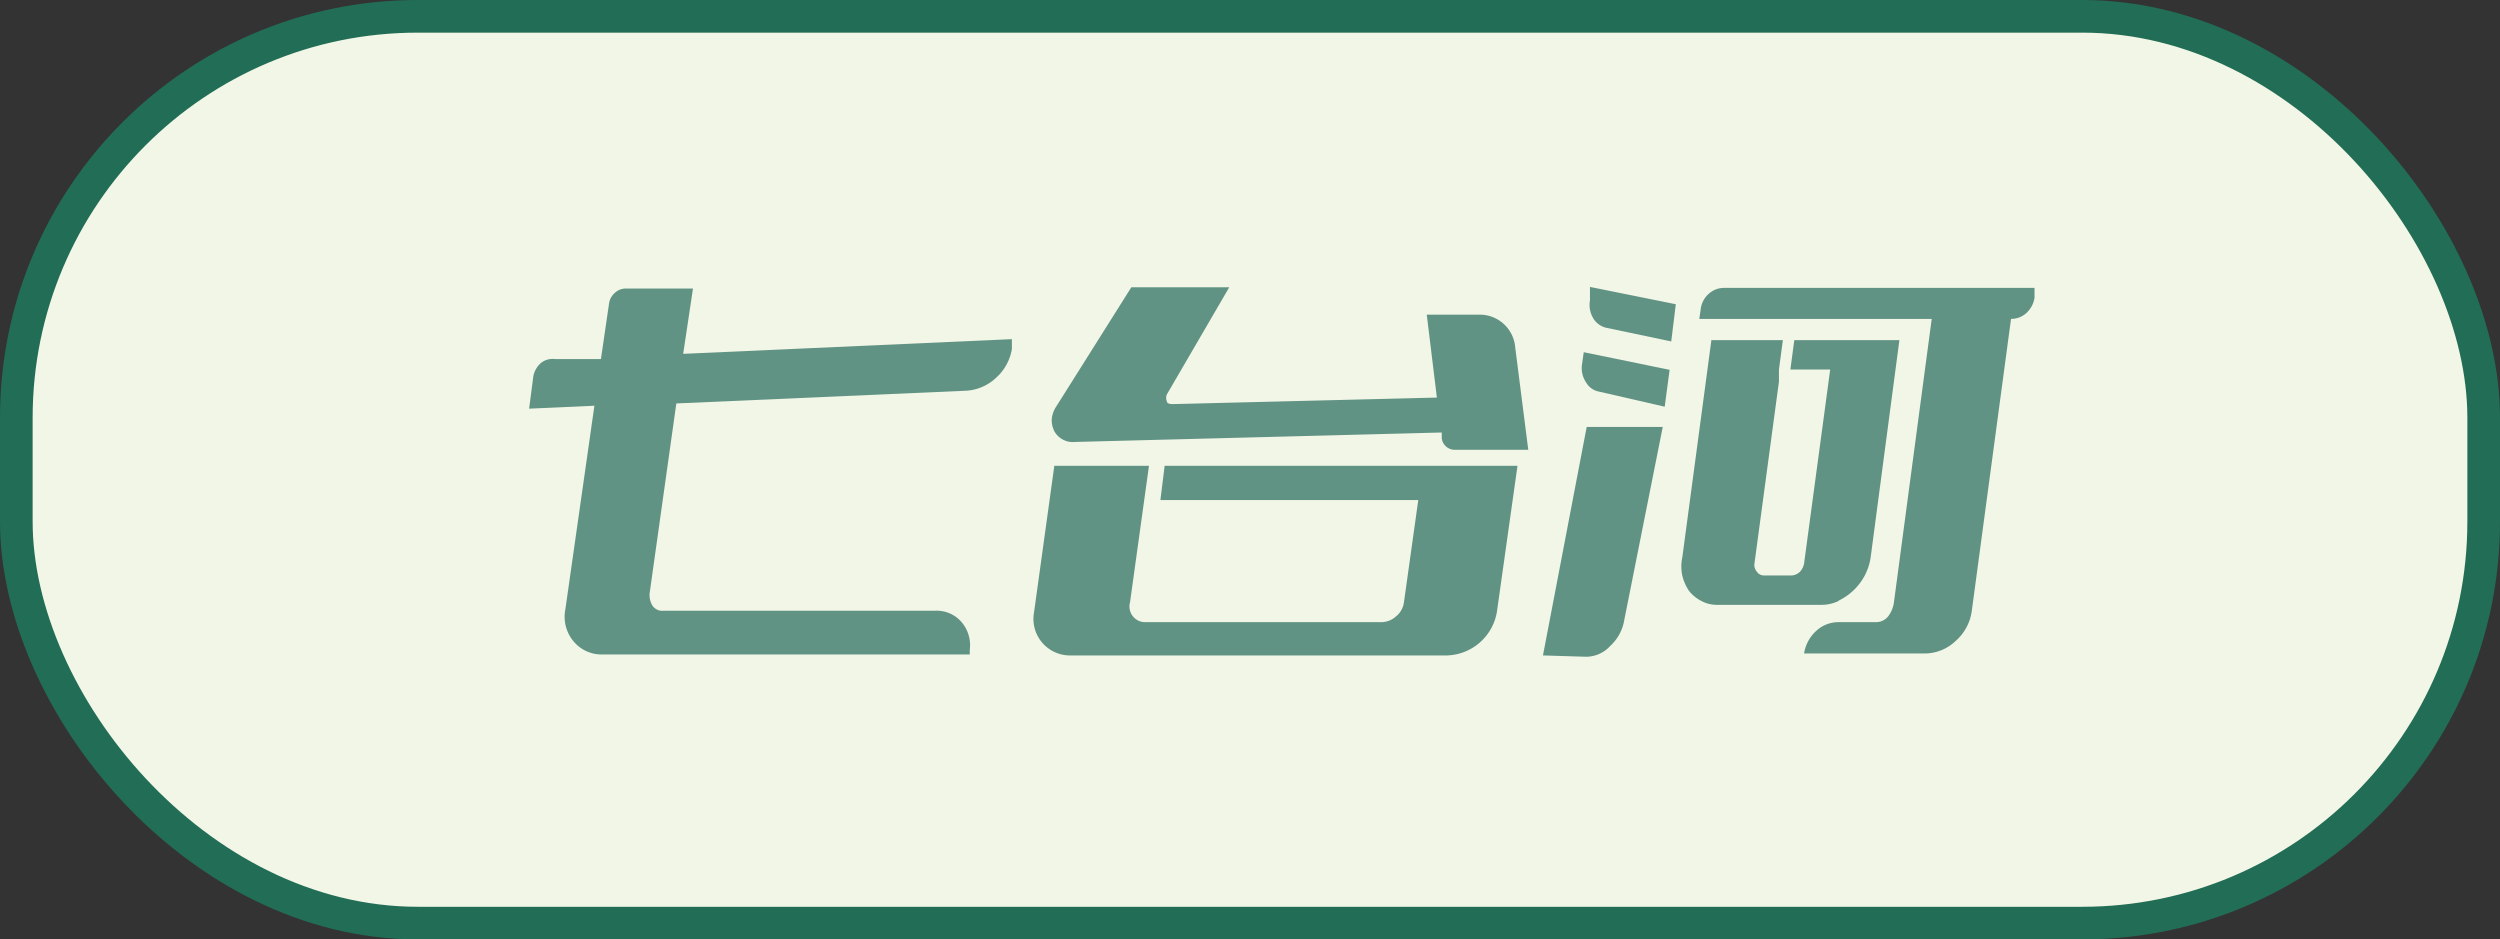 <svg xmlns="http://www.w3.org/2000/svg" viewBox="0 0 76.59 28.78"><rect x="0" y="0" width="76.59" height="28.78" fill="#333333" stroke="none"/><defs><style>.cls-1{fill:#f2f6e7;stroke:#226d56;}.cls-2{fill:#619385;}</style></defs><title>资源 30anniu</title><g id="图层_2" data-name="图层 2"><g id="图层_1-2" data-name="图层 1"><rect class="cls-1" x="0.5" y="0.5" width="75.59" height="27.78" rx="12.3"/><path class="cls-2" d="M18.41,11l.25-1.71a.52.52,0,0,1,.18-.32.48.48,0,0,1,.34-.13h2.05l-.3,2L31,10.39l0,.3a1.51,1.51,0,0,1-.48.88,1.46,1.46,0,0,1-.92.4l-8.88.39-.81,5.76a.63.63,0,0,0,.07.42.36.36,0,0,0,.35.17h8.33a1,1,0,0,1,.8.35,1.09,1.09,0,0,1,.25.85l0,.14H18.46a1.11,1.11,0,0,1-.87-.38,1.17,1.17,0,0,1-.27-1l.89-6.24-2,.09.13-1a.73.73,0,0,1,.22-.39A.57.57,0,0,1,17,11Z"/><path class="cls-2" d="M46.49,14.27l-.63,4.47a1.6,1.6,0,0,1-1.52,1.34H32.82a1.12,1.12,0,0,1-1.14-1.33l.62-4.48h2.9l-.58,4.18a.48.48,0,0,0,.49.61h7.21a.67.67,0,0,0,.44-.17.66.66,0,0,0,.25-.43l.44-3.14h-7.9l.13-1.05ZM32.3,13.21a.77.77,0,0,1-.08-.34.83.83,0,0,1,.11-.37l2.33-3.7,3,0-1.91,3.28a.27.27,0,0,0,0,.22c0,.06.09.08.18.08l8.09-.2-.31-2.54h1.59a1.09,1.09,0,0,1,1.12,1l.4,3.14H44.57a.4.4,0,0,1-.4-.35l0-.18-11.25.29a.62.62,0,0,1-.37-.08A.64.64,0,0,1,32.3,13.21Z"/><path class="cls-2" d="M47.27,20.08l1.34-7h2.33L49.76,19a1.37,1.37,0,0,1-.43.79,1,1,0,0,1-.75.33Zm1.19-8.87.06-.42,2.63.54L51,12.46,49,12a.58.58,0,0,1-.4-.27A.8.8,0,0,1,48.46,11.21Zm.25-2,0-.42,2.63.53-.14,1.14-2-.42a.63.63,0,0,1-.39-.29A.8.8,0,0,1,48.71,9.2Zm7.62,9.2a1.2,1.2,0,0,1-.52.12h-3.2a1,1,0,0,1-.49-.12,1.17,1.17,0,0,1-.37-.3,1.44,1.44,0,0,1-.21-.47,1.34,1.34,0,0,1,0-.57l.89-6.65h2.19l-.12.9,0,.37-.75,5.57a.31.31,0,0,0,.07.25.26.26,0,0,0,.22.12h.85a.4.4,0,0,0,.25-.11.5.5,0,0,0,.13-.26l.8-5.94H54.85l.12-.9h3.22l-.88,6.65a1.75,1.75,0,0,1-.18.56,1.8,1.8,0,0,1-.35.46A1.76,1.76,0,0,1,56.33,18.4ZM52.1,9.49A.75.75,0,0,1,52.35,9a.69.69,0,0,1,.47-.18h9.51l0,.3a.8.8,0,0,1-.25.47.69.69,0,0,1-.47.18l-1.2,8.93a1.49,1.49,0,0,1-.5.94,1.38,1.38,0,0,1-.94.38H55.27a1.17,1.17,0,0,1,.37-.69,1,1,0,0,1,.69-.27h1.12a.48.48,0,0,0,.39-.17.9.9,0,0,0,.18-.42l1.16-8.7H52.06Z"/></g></g></svg>